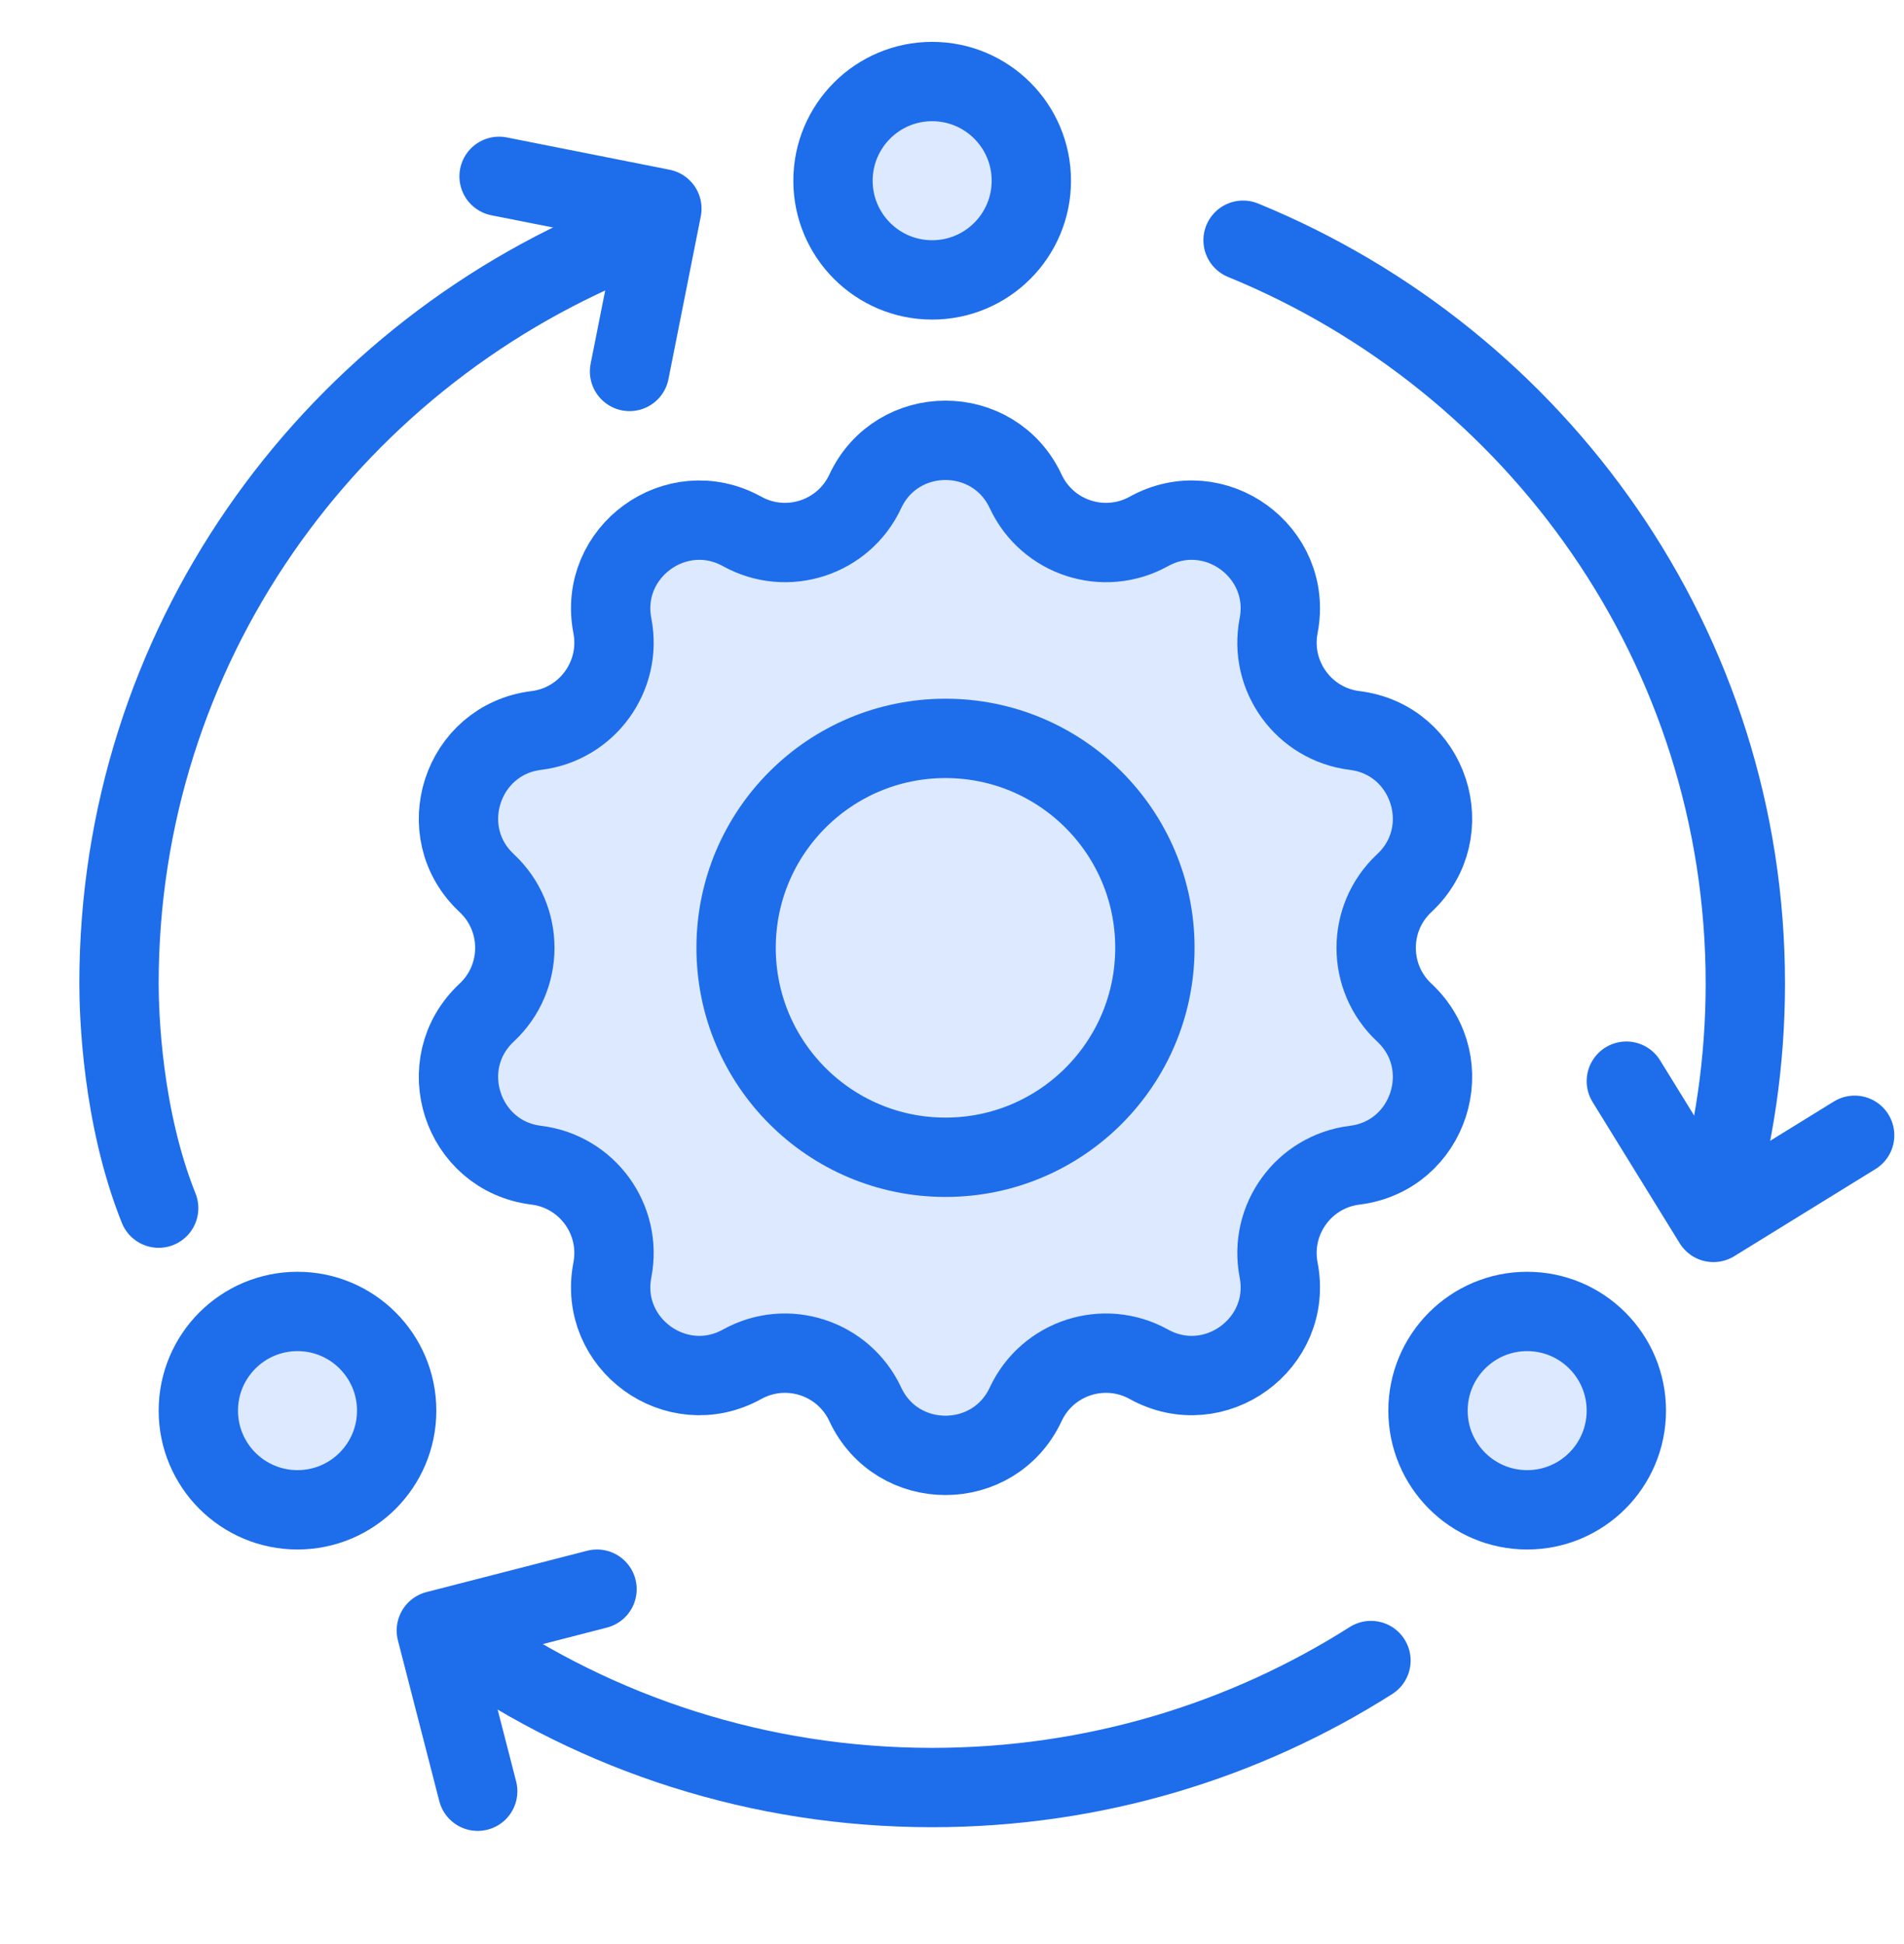 <svg xmlns="http://www.w3.org/2000/svg" width="48" height="49" viewBox="0 0 48 49" fill="none"><path d="M11.743 41.392C15.071 43.7 19.126 45.055 23.5 45.055C27.574 45.055 31.371 43.88 34.562 41.854M4 30.451C3.077 28.144 3 25.555 3 24.788C3 16.339 8.229 9.098 15.662 6.055M31.338 6.055C38.771 9.098 44 16.339 44 24.788C44 26.753 43.717 28.653 43.189 30.451" stroke="#1E6DEB" stroke-width="2" stroke-linecap="round"></path><path d="M21.813 12.386C22.615 10.669 25.056 10.669 25.858 12.386C26.405 13.558 27.83 14.021 28.962 13.395C30.619 12.477 32.595 13.912 32.234 15.772C31.988 17.041 32.869 18.254 34.152 18.412C36.033 18.644 36.787 20.966 35.402 22.259C34.457 23.141 34.457 24.64 35.402 25.522C36.787 26.815 36.033 29.137 34.152 29.369C32.869 29.527 31.988 30.739 32.234 32.009C32.595 33.869 30.619 35.304 28.962 34.386C27.83 33.76 26.405 34.223 25.858 35.395C25.056 37.112 22.615 37.112 21.813 35.395C21.266 34.223 19.841 33.76 18.71 34.386C17.052 35.304 15.077 33.869 15.438 32.009C15.684 30.739 14.803 29.527 13.52 29.369C11.639 29.137 10.884 26.815 12.27 25.522C13.215 24.64 13.215 23.141 12.27 22.259C10.884 20.966 11.639 18.644 13.52 18.412C14.803 18.254 15.684 17.041 15.438 15.772C15.077 13.912 17.052 12.477 18.71 13.395C19.841 14.021 21.266 13.558 21.813 12.386Z" fill="#DCE9FE" stroke="#1E6DEB" stroke-width="2"></path><circle cx="23.836" cy="23.89" r="5.279" stroke="#1E6DEB" stroke-width="2"></circle><circle cx="23.5" cy="4.555" r="2.5" transform="rotate(90 23.5 4.555)" fill="#DCE9FE" stroke="#1E6DEB" stroke-width="2"></circle><circle cx="38.5" cy="35.555" r="2.5" transform="rotate(90 38.5 35.555)" fill="#DCE9FE" stroke="#1E6DEB" stroke-width="2"></circle><circle cx="7.5" cy="35.555" r="2.5" transform="rotate(90 7.5 35.555)" fill="#DCE9FE" stroke="#1E6DEB" stroke-width="2"></circle><path d="M15.871 9.362L16.686 5.259L12.582 4.445" stroke="#1E6DEB" stroke-width="2" stroke-linecap="round" stroke-linejoin="round"></path><path d="M41 27.251L43.196 30.811L46.756 28.615" stroke="#1E6DEB" stroke-width="2" stroke-linecap="round" stroke-linejoin="round"></path><path d="M15.051 40.055L11 41.097L12.043 45.148" stroke="#1E6DEB" stroke-width="2" stroke-linecap="round" stroke-linejoin="round"></path></svg>